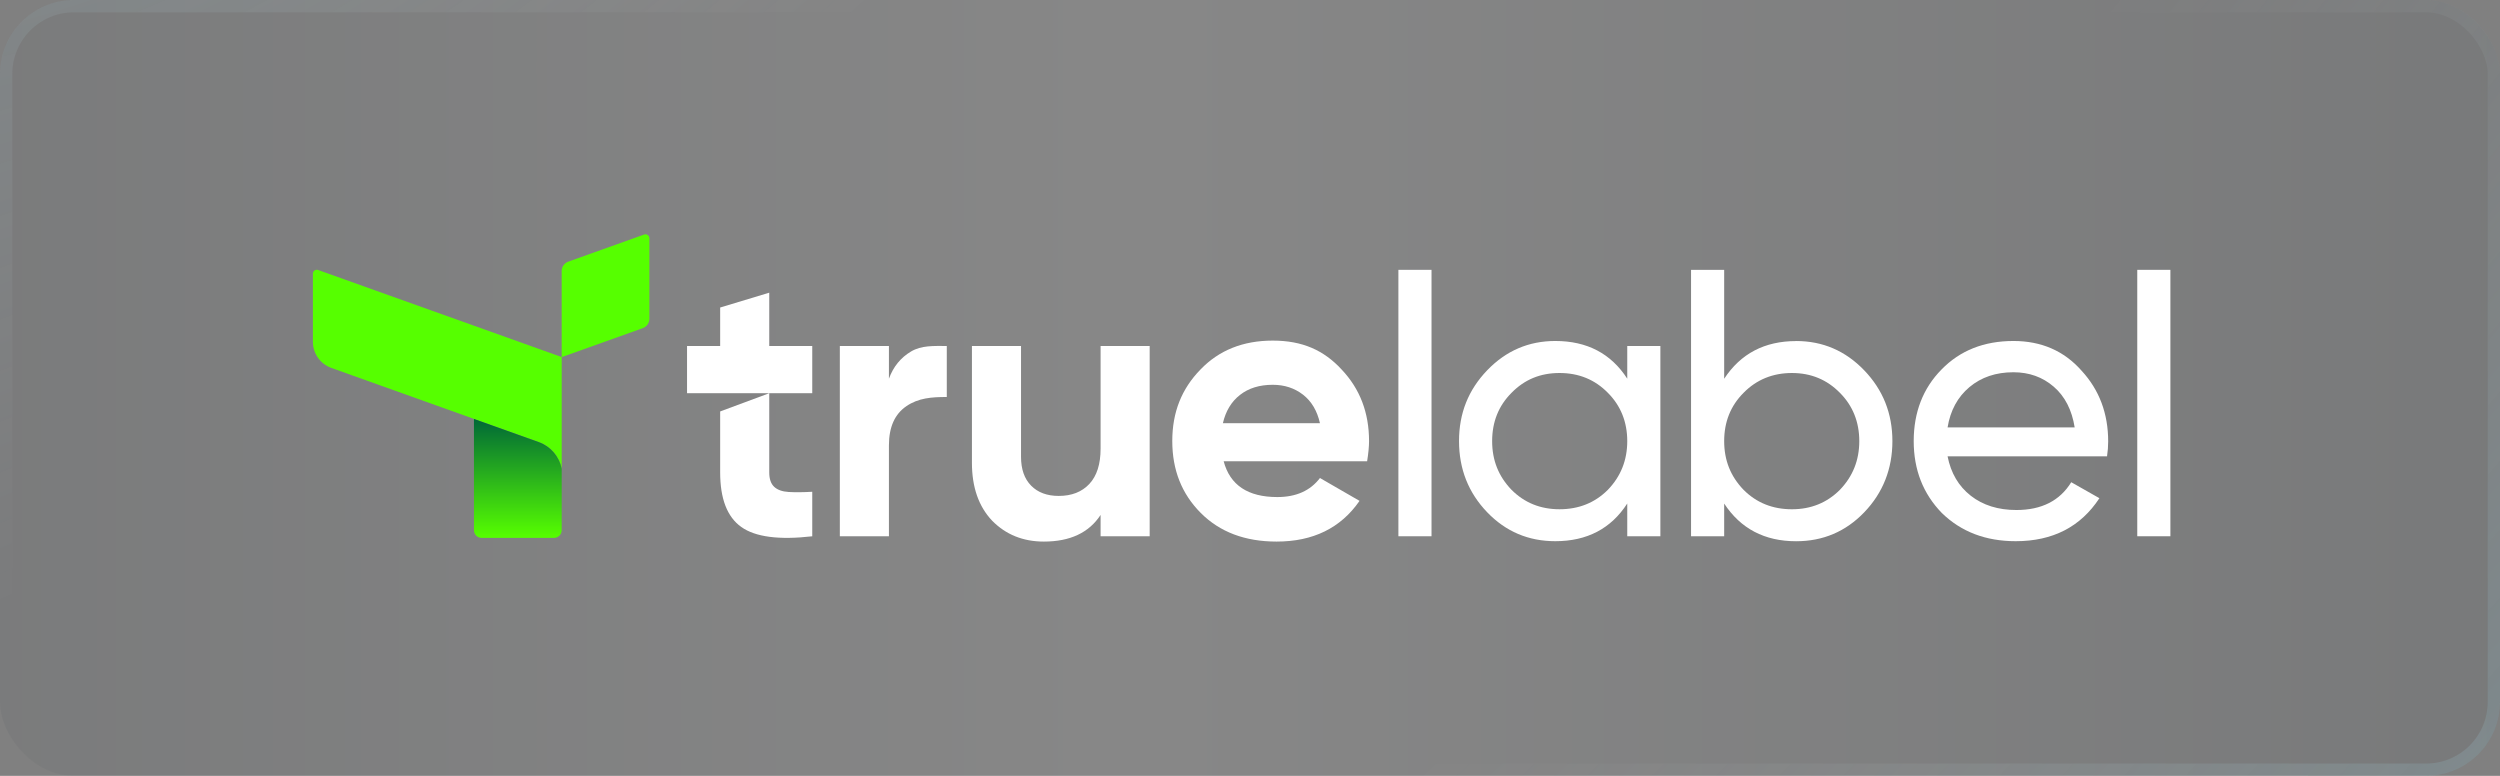 <svg width="203" height="63" viewBox="0 0 203 63" fill="none" xmlns="http://www.w3.org/2000/svg">
<rect x="0" y="0" width="203" height="63" fill="#808080" stroke="none"/>
<rect width="203" height="63" rx="6" fill="url(#paint0_linear_425_6200)" fill-opacity="0.06"/>
<rect x="0.5" y="0.5" width="202" height="62" rx="5.5" stroke="url(#paint1_radial_425_6200)" stroke-opacity="0.2"/>
<g clip-path="url(#clip0_425_6200)">
<path d="M58.477 33.406V38.356C58.477 40.5 59.049 41.978 60.192 42.791C61.336 43.605 63.256 43.857 65.955 43.547V39.932C65.193 39.976 64.556 39.979 64.042 39.949C63.525 39.918 63.133 39.779 62.868 39.533C62.599 39.285 62.463 38.897 62.463 38.359V31.929L58.477 33.41V33.406ZM65.955 28.096H62.463V23.766L58.477 24.971V28.096H55.788V31.929H65.955V28.096Z" fill="white"/>
<path d="M72.181 28.093V30.752C72.531 29.785 73.127 29.046 73.975 28.542C74.819 28.039 75.789 28.093 76.879 28.093V32.236C75.646 32.236 74.57 32.317 73.604 32.978C72.657 33.618 72.181 34.676 72.181 36.161V43.547H68.195V28.096H72.181V28.093Z" fill="white"/>
<path d="M89.368 36.436V28.093H93.354V43.544H89.368V41.814C88.421 43.258 86.886 43.976 84.762 43.976C83.074 43.976 81.671 43.411 80.558 42.277C79.466 41.123 78.921 39.557 78.921 37.58V28.093H82.907V37.086C82.907 38.097 83.179 38.88 83.727 39.435C84.272 39.99 85.021 40.269 85.967 40.269C87.019 40.269 87.846 39.946 88.456 39.295C89.061 38.645 89.368 37.692 89.368 36.436Z" fill="white"/>
<path d="M111.014 37.457H99.362C99.876 39.394 101.33 40.361 103.719 40.361C105.244 40.361 106.398 39.846 107.181 38.815L110.395 40.67C108.87 42.876 106.623 43.976 103.658 43.976C101.102 43.976 99.052 43.203 97.507 41.657C95.962 40.112 95.189 38.165 95.189 35.816C95.189 33.467 95.951 31.571 97.477 30.006C98.981 28.44 100.938 27.657 103.348 27.657C105.758 27.657 107.498 28.44 108.941 30.006C110.425 31.571 111.167 33.508 111.167 35.816C111.167 36.248 111.116 36.797 111.011 37.453L111.014 37.457ZM99.301 34.366H107.181C106.953 33.358 106.497 32.586 105.806 32.048C105.115 31.514 104.298 31.245 103.348 31.245C102.276 31.245 101.391 31.517 100.69 32.065C99.989 32.61 99.526 33.379 99.298 34.366H99.301Z" fill="white"/>
<path d="M116.239 43.544H113.55V21.911H116.239V43.544Z" fill="white"/>
<path d="M132.133 30.751V28.093H134.822V43.543H132.133V40.885C130.816 42.924 128.869 43.945 126.292 43.945C124.106 43.945 122.265 43.162 120.76 41.596C119.235 40.01 118.473 38.083 118.473 35.816C118.473 33.549 119.235 31.653 120.76 30.067C122.285 28.481 124.13 27.688 126.292 27.688C128.869 27.688 130.816 28.709 132.133 30.748V30.751ZM126.632 41.351C128.198 41.351 129.505 40.827 130.557 39.775C131.609 38.682 132.133 37.365 132.133 35.82C132.133 34.274 131.609 32.947 130.557 31.895C129.505 30.823 128.198 30.288 126.632 30.288C125.066 30.288 123.79 30.823 122.738 31.895C121.686 32.947 121.162 34.254 121.162 35.82C121.162 37.386 121.686 38.682 122.738 39.775C123.79 40.827 125.087 41.351 126.632 41.351Z" fill="white"/>
<path d="M145.844 27.691C148.009 27.691 149.85 28.484 151.375 30.071C152.9 31.657 153.663 33.573 153.663 35.82C153.663 38.067 152.9 40.014 151.375 41.6C149.871 43.166 148.026 43.949 145.844 43.949C143.288 43.949 141.34 42.928 140.003 40.889V43.547H137.313V21.915H140.003V30.755C141.34 28.716 143.288 27.695 145.844 27.695V27.691ZM145.504 41.352C147.049 41.352 148.346 40.827 149.398 39.775C150.45 38.683 150.974 37.365 150.974 35.82C150.974 34.275 150.45 32.947 149.398 31.895C148.346 30.823 147.049 30.288 145.504 30.288C143.958 30.288 142.631 30.823 141.579 31.895C140.527 32.947 140.003 34.254 140.003 35.82C140.003 37.386 140.527 38.683 141.579 39.775C142.631 40.827 143.938 41.352 145.504 41.352Z" fill="white"/>
<path d="M171.092 37.055H158.143C158.412 38.413 159.038 39.482 160.029 40.255C161.016 41.028 162.255 41.413 163.736 41.413C165.775 41.413 167.259 40.66 168.185 39.156L170.472 40.453C168.947 42.781 166.68 43.945 163.675 43.945C161.244 43.945 159.246 43.183 157.68 41.658C156.155 40.092 155.393 38.145 155.393 35.816C155.393 33.488 156.145 31.531 157.649 30.006C159.154 28.46 161.101 27.688 163.491 27.688C165.758 27.688 167.603 28.491 169.022 30.098C170.466 31.663 171.184 33.58 171.184 35.847C171.184 36.238 171.153 36.64 171.092 37.052V37.055ZM163.491 30.227C162.068 30.227 160.88 30.629 159.92 31.432C158.963 32.235 158.368 33.328 158.143 34.707H168.464C168.236 33.284 167.671 32.184 166.765 31.401C165.86 30.618 164.767 30.227 163.491 30.227Z" fill="white"/>
<path d="M176.236 43.544H173.546V21.911H176.236V43.544Z" fill="white"/>
<path d="M45.61 28.998V38.06C45.416 37.062 44.711 36.238 43.754 35.898L38.488 34.016L28.661 30.503L26.901 29.873C26.002 29.553 25.407 28.702 25.407 27.749V22.224C25.407 22.003 25.625 21.85 25.832 21.924L34.955 25.186L38.488 26.448L45.535 28.967L45.61 28.995V28.998Z" fill="#56FF00"/>
<path d="M45.609 38.063V43.05C45.609 43.394 45.33 43.676 44.983 43.676H39.111C38.767 43.676 38.485 43.397 38.485 43.05V34.019L43.751 35.901C44.707 36.245 45.416 37.066 45.606 38.063H45.609Z" fill="url(#paint2_linear_425_6200)"/>
<path d="M52.73 19.341V25.887C52.73 26.228 52.516 26.527 52.199 26.643L45.609 28.998V22.003C45.609 21.663 45.823 21.363 46.14 21.247L52.305 19.045C52.512 18.97 52.73 19.123 52.73 19.345V19.341Z" fill="#56FF00"/>
</g>
<defs>
<linearGradient id="paint0_linear_425_6200" x1="-14.916" y1="31.5" x2="203.364" y2="31.5" gradientUnits="userSpaceOnUse">
<stop stop-color="#051626"/>
<stop offset="0.49" stop-color="white"/>
<stop offset="1" stop-color="#051626"/>
</linearGradient>
<radialGradient id="paint1_radial_425_6200" cx="0" cy="0" r="1" gradientUnits="userSpaceOnUse" gradientTransform="translate(36.38 -68.559) rotate(43.356) scale(236.162 494.243)">
<stop stop-color="#7FE2FB"/>
<stop offset="0.322" stop-color="white" stop-opacity="0"/>
<stop offset="0.617" stop-color="white" stop-opacity="0"/>
<stop offset="1" stop-color="#7FE2FB"/>
</radialGradient>
<linearGradient id="paint2_linear_425_6200" x1="42.045" y1="43.673" x2="42.045" y2="34.016" gradientUnits="userSpaceOnUse">
<stop stop-color="#56FF00"/>
<stop offset="1" stop-color="#006837"/>
</linearGradient>
<clipPath id="clip0_425_6200">
<rect width="152.5" height="25.19" fill="white" transform="translate(25.25 18.905)"/>
</clipPath>
</defs>
</svg>
